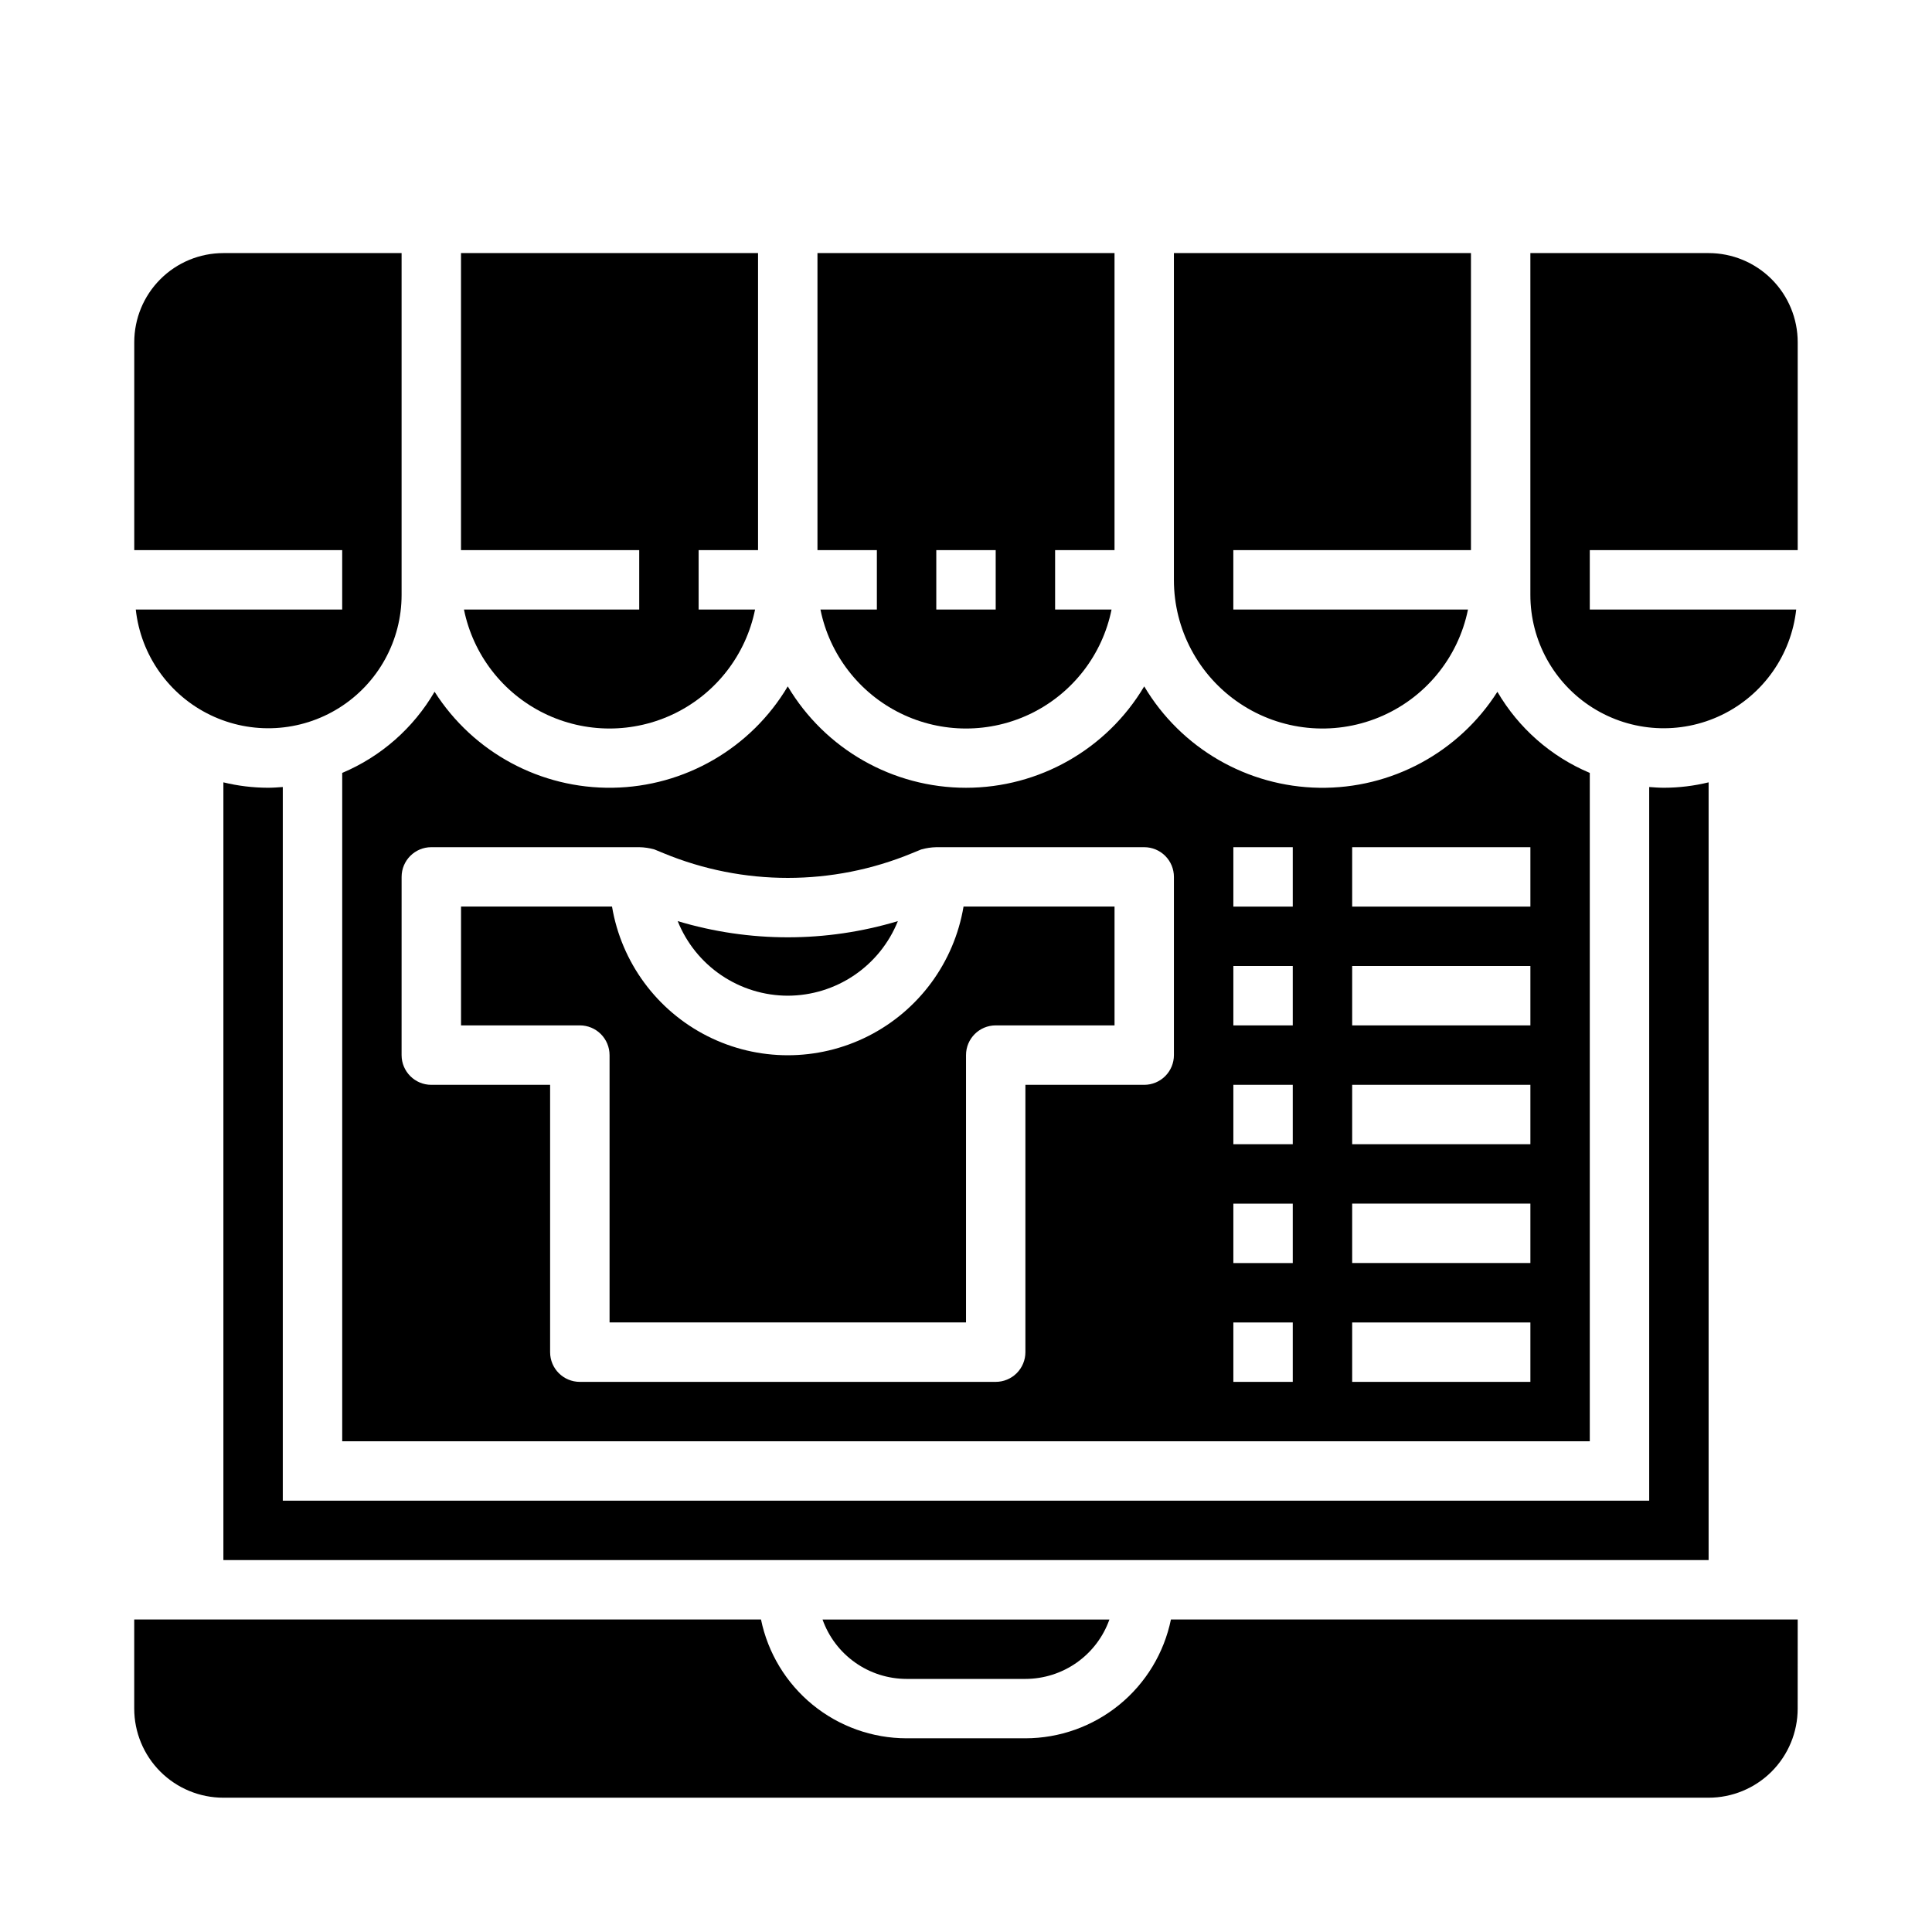 <?xml version="1.0" encoding="UTF-8"?>
<!-- Uploaded to: ICON Repo, www.iconrepo.com, Generator: ICON Repo Mixer Tools -->
<svg fill="#000000" width="800px" height="800px" version="1.1" viewBox="144 144 512 512" xmlns="http://www.w3.org/2000/svg">
 <g>
  <path d="m596.8 351.33c-3.867 0.941-7.832 1.422-11.809 1.434-1.332 0-2.629-0.102-3.938-0.195v189.12h-362.11v-189.12c-1.309 0.094-2.606 0.195-3.938 0.195h0.004c-3.981-0.012-7.945-0.492-11.809-1.434v206.11h393.6z"/>
  <path d="m384.25 588.93h31.488c4.883-0.004 9.645-1.52 13.633-4.34 3.984-2.82 7.004-6.801 8.637-11.402h-76.027c1.633 4.602 4.652 8.582 8.641 11.402 3.984 2.82 8.746 4.336 13.629 4.34z"/>
  <path d="m439.36 289.79v-78.719h-78.723v78.719h15.742v15.742l-14.953 0.004c2.426 11.953 10.262 22.109 21.211 27.492 10.949 5.379 23.773 5.379 34.723 0 10.949-5.383 18.785-15.539 21.211-27.492h-14.957v-15.746zm-31.488 15.742-15.746 0.004v-15.746h15.742z"/>
  <path d="m533.82 289.79v-78.719h-78.723v86.594c-0.012 13.129 6.523 25.402 17.43 32.719 10.902 7.32 24.738 8.719 36.887 3.727 12.145-4.988 21.004-15.707 23.617-28.574h-62.188v-15.746z"/>
  <path d="m344.89 289.79v-78.719h-78.719v78.719h47.23v15.742l-46.445 0.004c2.43 11.953 10.262 22.109 21.211 27.492 10.949 5.379 23.773 5.379 34.723 0 10.949-5.383 18.785-15.539 21.211-27.492h-14.957v-15.746z"/>
  <path d="m620.41 573.18h-166.1c-1.828 8.883-6.66 16.867-13.688 22.602-7.027 5.738-15.816 8.875-24.887 8.887h-31.488c-9.07-0.012-17.859-3.148-24.887-8.887-7.023-5.734-11.859-13.719-13.688-22.602h-166.1v23.617c0 6.262 2.488 12.27 6.918 16.699 4.426 4.426 10.434 6.914 16.699 6.914h393.6c6.262 0 12.27-2.488 16.699-6.914 4.426-4.43 6.914-10.438 6.914-16.699z"/>
  <path d="m179.58 289.79h55.105v15.742l-54.703 0.004c1.332 12.094 8.797 22.652 19.754 27.945 10.961 5.293 23.871 4.57 34.172-1.91 10.301-6.477 16.543-17.801 16.52-29.973v-90.527h-47.23c-6.266 0-12.273 2.488-16.699 6.918-4.43 4.426-6.918 10.434-6.918 16.699z"/>
  <path d="m620.41 289.79v-55.102c0-6.266-2.488-12.273-6.914-16.699-4.43-4.43-10.438-6.918-16.699-6.918h-47.234v90.527c-0.023 12.172 6.219 23.496 16.52 29.973 10.301 6.481 23.211 7.203 34.172 1.91 10.957-5.293 18.422-15.852 19.758-27.945h-54.703v-15.746z"/>
  <path d="m352.77 407.87c6.281-0.012 12.414-1.898 17.613-5.422 5.195-3.519 9.223-8.516 11.562-14.344-19.027 5.723-39.32 5.723-58.348 0 2.336 5.828 6.363 10.824 11.562 14.344 5.199 3.523 11.332 5.41 17.609 5.422z"/>
  <path d="m305.54 423.61v70.848h94.465v-70.848c0-4.348 3.523-7.871 7.871-7.871h31.488v-31.488h-40.016c-2.488 14.809-11.867 27.547-25.266 34.324-13.402 6.773-29.223 6.773-42.621 0-13.398-6.777-22.781-19.516-25.27-34.324h-40.012v31.488h31.488c2.086 0 4.09 0.828 5.566 2.305 1.473 1.477 2.305 3.481 2.305 5.566z"/>
  <path d="m234.69 348.83v177.12h330.62v-177.12c-10.277-4.324-18.867-11.871-24.484-21.5-10.246 16.098-28.117 25.73-47.199 25.438-19.082-0.293-36.648-10.465-46.398-26.871-9.902 16.66-27.852 26.871-47.23 26.871-19.383 0-37.332-10.211-47.234-26.871-9.754 16.406-27.32 26.574-46.402 26.863-19.082 0.289-36.949-9.344-47.195-25.445-5.613 9.637-14.203 17.188-24.48 21.516zm267.65 19.68h47.23v15.742h-47.23zm0 31.488h47.23v15.742h-47.23zm0 31.488h47.23v15.742h-47.23zm0 31.488h47.23v15.742h-47.23zm0 31.488h47.23v15.742h-47.23zm-31.488-125.95h15.742v15.742h-15.742zm0 31.488h15.742v15.742h-15.742zm0 31.488h15.742v15.742h-15.742zm0 31.488h15.742v15.742h-15.742zm0 31.488h15.742v15.742h-15.742zm-220.42-118.08c0-4.348 3.523-7.871 7.871-7.871h55.105c1.359 0.023 2.715 0.227 4.023 0.598l2.449 1.008c21.066 8.711 44.727 8.711 65.793 0l2.449-1c1.305-0.371 2.648-0.574 4.004-0.605h55.105c2.09 0 4.09 0.828 5.566 2.305 1.477 1.477 2.305 3.477 2.305 5.566v47.23c0 2.09-0.828 4.09-2.305 5.566-1.477 1.477-3.477 2.309-5.566 2.309h-31.488v70.848c0 2.086-0.828 4.09-2.305 5.566-1.477 1.477-3.481 2.305-5.566 2.305h-110.21c-4.348 0-7.875-3.523-7.875-7.871v-70.848h-31.488c-4.348 0-7.871-3.527-7.871-7.875z"/>
 </g>
</svg>